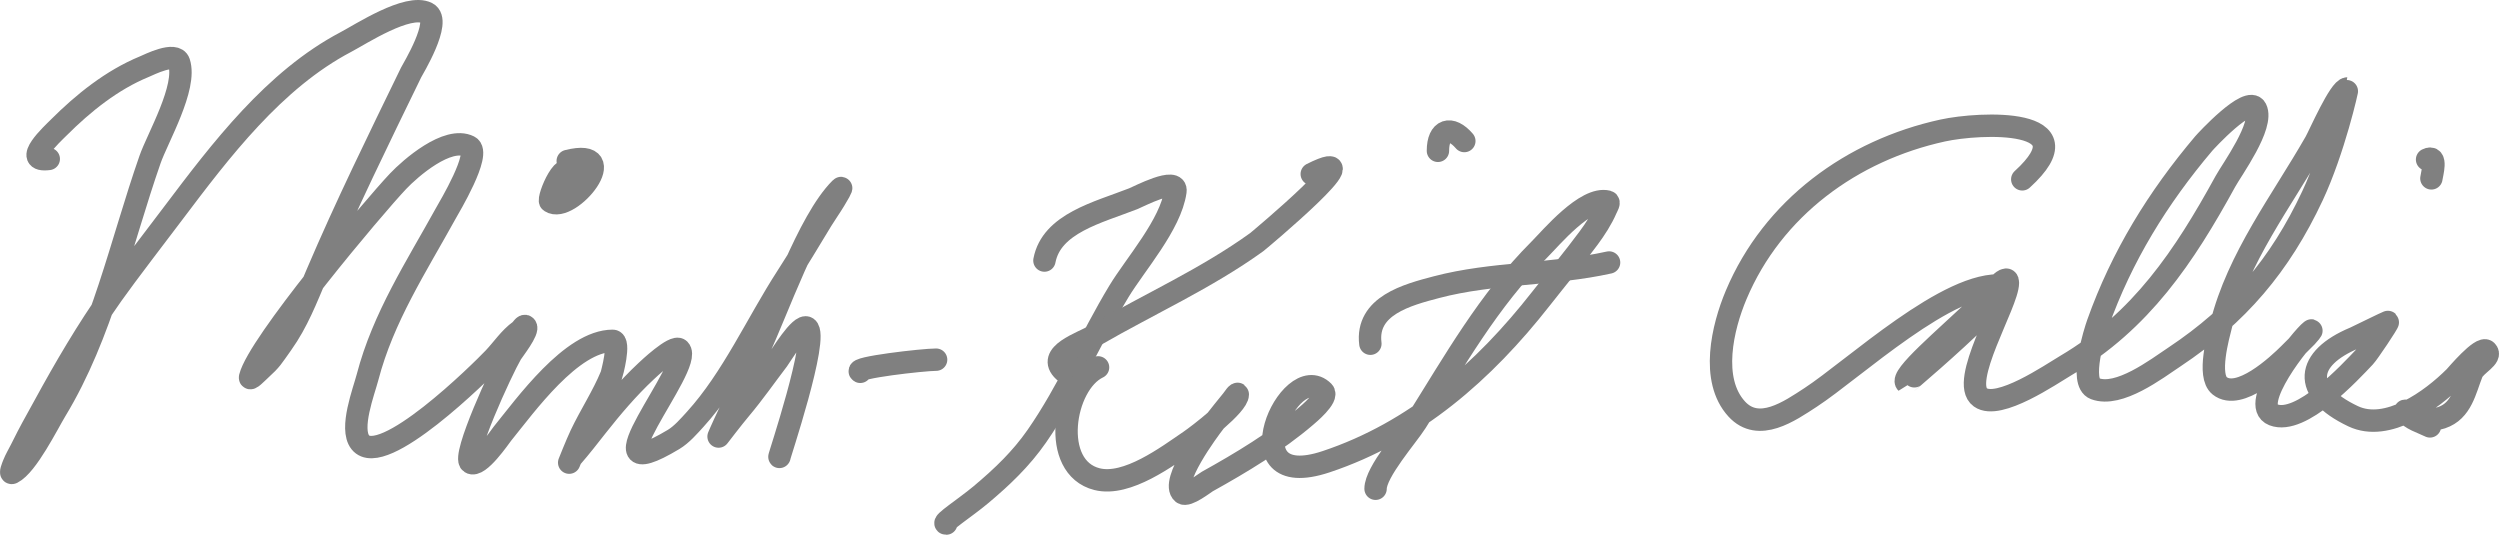 <?xml version="1.0" encoding="UTF-8" standalone="no"?><!DOCTYPE svg PUBLIC "-//W3C//DTD SVG 1.1//EN" "http://www.w3.org/Graphics/SVG/1.1/DTD/svg11.dtd"><svg width="909px" height="195px" version="1.1" xmlns="http://www.w3.org/2000/svg" xmlns:xlink="http://www.w3.org/1999/xlink" xml:space="preserve" xmlns:serif="http://www.serif.com/" style="fill-rule:evenodd;clip-rule:evenodd;stroke-linecap:round;stroke-linejoin:round;stroke-miterlimit:1.5;"><g transform="matrix(1,0,0,1,-89.414,-448.246)"><path d="M107.147,506.036C97.192,507.306 108.38,497.01 110.742,494.648C119.669,485.722 130.074,477.351 141.855,472.5C143.608,471.779 153.171,466.896 154.512,470.918C157.507,479.903 146.687,498.445 143.965,506.25C133.345,536.694 126.53,569.691 109.687,597.48C106.809,602.23 99.294,617.443 93.867,620.156C92.911,620.634 93.997,617.985 94.395,616.992C95.124,615.167 96.152,613.477 97.031,611.719C101.102,603.577 101.104,603.9 105.469,595.898C113.086,581.933 121.062,568.315 130.254,555.293C135.24,548.229 147.381,532.418 152.402,525.762C169.678,502.861 189.078,477.259 215.156,463.535C220.616,460.662 237.691,449.486 244.688,452.988C250.272,455.784 239.385,473.585 238.887,474.609C227.077,498.885 215.2,523.062 204.609,547.91C200.795,556.86 197.616,565.272 191.953,573.223C188.376,578.245 188.213,578.924 184.043,582.715C182.924,583.732 179.985,586.819 180.352,585.352C183.352,573.352 225.031,523.799 234.141,514.16C238.638,509.402 252.176,497.602 259.98,501.504C264.657,503.842 252.618,523.813 251.543,525.762C240.804,545.225 228.724,563.664 223.066,585.352C221.73,590.474 216.443,604.099 220.43,609.082C228.35,618.982 264.392,583.289 268.945,578.496C272.067,575.21 274.721,571.131 278.438,568.477C279.153,567.966 279.925,566.273 280.547,566.895C281.905,568.252 275.943,575.766 275.273,576.914C271.815,582.843 257.286,614.317 260.508,616.465C263.509,618.466 271.195,607.043 272.109,605.918C280.441,595.664 297.248,572.168 312.188,572.168C315.158,572.168 311.86,584.338 311.66,584.824C308.604,592.246 304.029,599.176 300.586,606.445C299.035,609.72 296.367,616.465 296.367,616.465C296.367,616.465 296.904,614.947 297.422,614.355C300.579,610.748 303.396,607.069 306.387,603.281C311.987,596.188 317.713,589.433 324.316,583.242C324.89,582.705 334.587,573.473 336.445,575.332C342.143,581.03 300.709,628.203 334.336,608.027C337.286,606.257 339.959,603.16 342.246,600.645C355.687,585.859 364.661,565.668 375.469,548.965C379.86,542.179 383.915,535.287 388.125,528.398C389.651,525.902 391.366,523.524 392.871,521.016C393.68,519.667 396.092,515.685 394.98,516.797C383.148,528.629 372.052,561.39 364.922,576.387C360.837,584.98 356.91,593.649 352.793,602.227C352.044,603.787 350.684,606.973 350.684,606.973C350.684,606.973 355.853,600.208 358.594,596.953C363.461,591.173 367.732,585.025 372.305,579.023C373.087,577.996 380.43,565.808 382.852,567.422C387.453,570.489 372.188,615.643 372.832,614.355" style="fill:none;stroke:rgb(128,128,128);stroke-width:8.14px;"/><path d="M297.809,513.237C295.508,503.051 288.27,520.715 289.512,521.543C296.587,526.26 316.503,501.612 295.84,506.777" style="fill:none;stroke:rgb(128,128,128);stroke-width:8.14px;"/><path d="M402.208,583.44C399.439,581.968 425.033,579.023 429.785,579.023" style="fill:none;stroke:rgb(128,128,128);stroke-width:8.14px;"/><path d="M469.17,542.983C471.746,529.457 488.639,525.522 501.504,520.488C503.277,519.794 517.599,512.237 516.797,517.852C515.066,529.967 502.223,544.319 496.23,554.238C485.862,571.4 477.847,590.391 466.395,606.854C460.657,615.102 453.798,621.628 446.133,628.066C440.433,632.854 431.429,638.613 433.477,638.613" style="fill:none;stroke:rgb(128,128,128);stroke-width:8.14px;"/><path d="M476.226,583.16C469.621,577.033 482.666,573.016 487.793,570.059C507.129,558.903 528.21,549.394 546.328,536.309C547.114,535.741 590.341,499.536 566.367,511.523" style="fill:none;stroke:rgb(128,128,128);stroke-width:8.14px;"/><path d="M488.669,581.825C475.948,587.864 471.172,618.185 488.301,622.467C499.229,625.199 513.82,614.165 522.07,608.555C524.962,606.588 539.473,595.538 539.473,591.68C539.473,590.685 537.984,593.013 537.363,593.789C534.059,597.92 534.199,597.631 531.035,601.699C528.778,604.602 514.651,623.574 519.434,627.539C521.065,628.891 527.399,623.876 528.398,623.32C540.659,616.509 553.594,608.73 564.258,599.59C565.012,598.944 572.617,592.656 570.586,590.625C558.377,578.416 536.029,627.978 571.587,616.126C603.905,605.353 628.957,583.325 649.688,556.875C655.44,549.536 661.556,542.237 667.09,534.727C669.45,531.523 671.836,527.871 673.418,524.18C673.771,523.356 674.815,521.76 673.945,521.543C666.009,519.559 653.326,534.779 649.16,538.945C630.57,557.535 618.228,579.598 604.336,601.699C601.169,606.737 589.57,619.833 589.57,625.957" style="fill:none;stroke:rgb(128,128,128);stroke-width:8.14px;"/><path d="M587.682,573.223C585.952,559.393 601.16,555.435 611.719,552.656C632.239,547.256 653.891,548.265 674.473,543.691" style="fill:none;stroke:rgb(128,128,128);stroke-width:8.14px;"/><path d="M621.844,499.526C616.979,493.838 612.246,495.27 612.246,503.086" style="fill:none;stroke:rgb(128,128,128);stroke-width:8.14px;"/><path d="M824.707,513.452C849.433,490.928 809.379,492.724 795.762,495.703C762.829,502.907 733.999,523.846 720.679,555.481C715.729,567.237 711.167,586.34 720.879,596.953C728.855,605.669 740.145,597.71 747.773,592.734C763.286,582.618 798.249,549.944 817.91,552.129C819.055,552.256 817.759,554.917 808.945,563.73C799.838,572.838 782.666,587.549 782.578,587.461C780.155,585.038 796.305,571.602 808.945,559.512C812.199,556.4 819.492,546.572 819.492,551.074C819.492,558.518 801.702,587.155 809.473,592.734C816.097,597.491 835.249,584.286 840.586,581.133C867.946,564.965 883.543,541.606 898.594,514.16C900.873,510.003 912.68,493.817 909.668,487.793C907.056,482.57 891.373,499.634 890.684,500.449C874.026,520.136 860.854,541.467 852.188,565.84C851.21,568.59 845.182,587.339 851.133,589.57C859.871,592.847 873.464,582.417 880.137,577.969C903.121,562.646 918.417,544.644 930.234,519.434C938.006,502.855 943.086,480.41 942.891,480.41C940.123,480.41 932.744,497.376 931.289,499.922C919.032,521.373 903.114,541.96 897.012,566.367C895.971,570.532 891.923,584.866 896.484,588.516C903.549,594.167 917.658,581.053 921.797,576.914C923.906,574.805 926.016,572.695 928.125,570.586C928.746,569.964 930.41,567.949 929.707,568.477C926.458,570.913 906.717,595.422 915.996,599.063C926.039,603.003 944.001,583.477 949.219,577.969C950.516,576.599 957.912,565.568 957.656,565.313C957.575,565.231 946.085,570.881 945.527,571.113C927.798,578.501 925.903,590.544 945,599.59C957.486,605.504 973.527,593.739 981.914,585.352C982.552,584.713 991.58,573.924 993.516,575.859C995.756,578.1 989.419,580.827 988.242,583.77C985.757,589.982 984.512,597.669 977.168,600.117C974.284,601.078 971.55,600.53 968.73,599.59C967.148,599.063 963.059,596.62 963.984,598.008C965.753,600.66 970.167,601.89 972.949,603.281" style="fill:none;stroke:rgb(128,128,128);stroke-width:8.14px;"/><path d="M973.468,513.105C973.634,511.64 975.801,504.297 971.895,506.25" style="fill:none;stroke:rgb(128,128,128);stroke-width:8.14px;"/></g></svg>